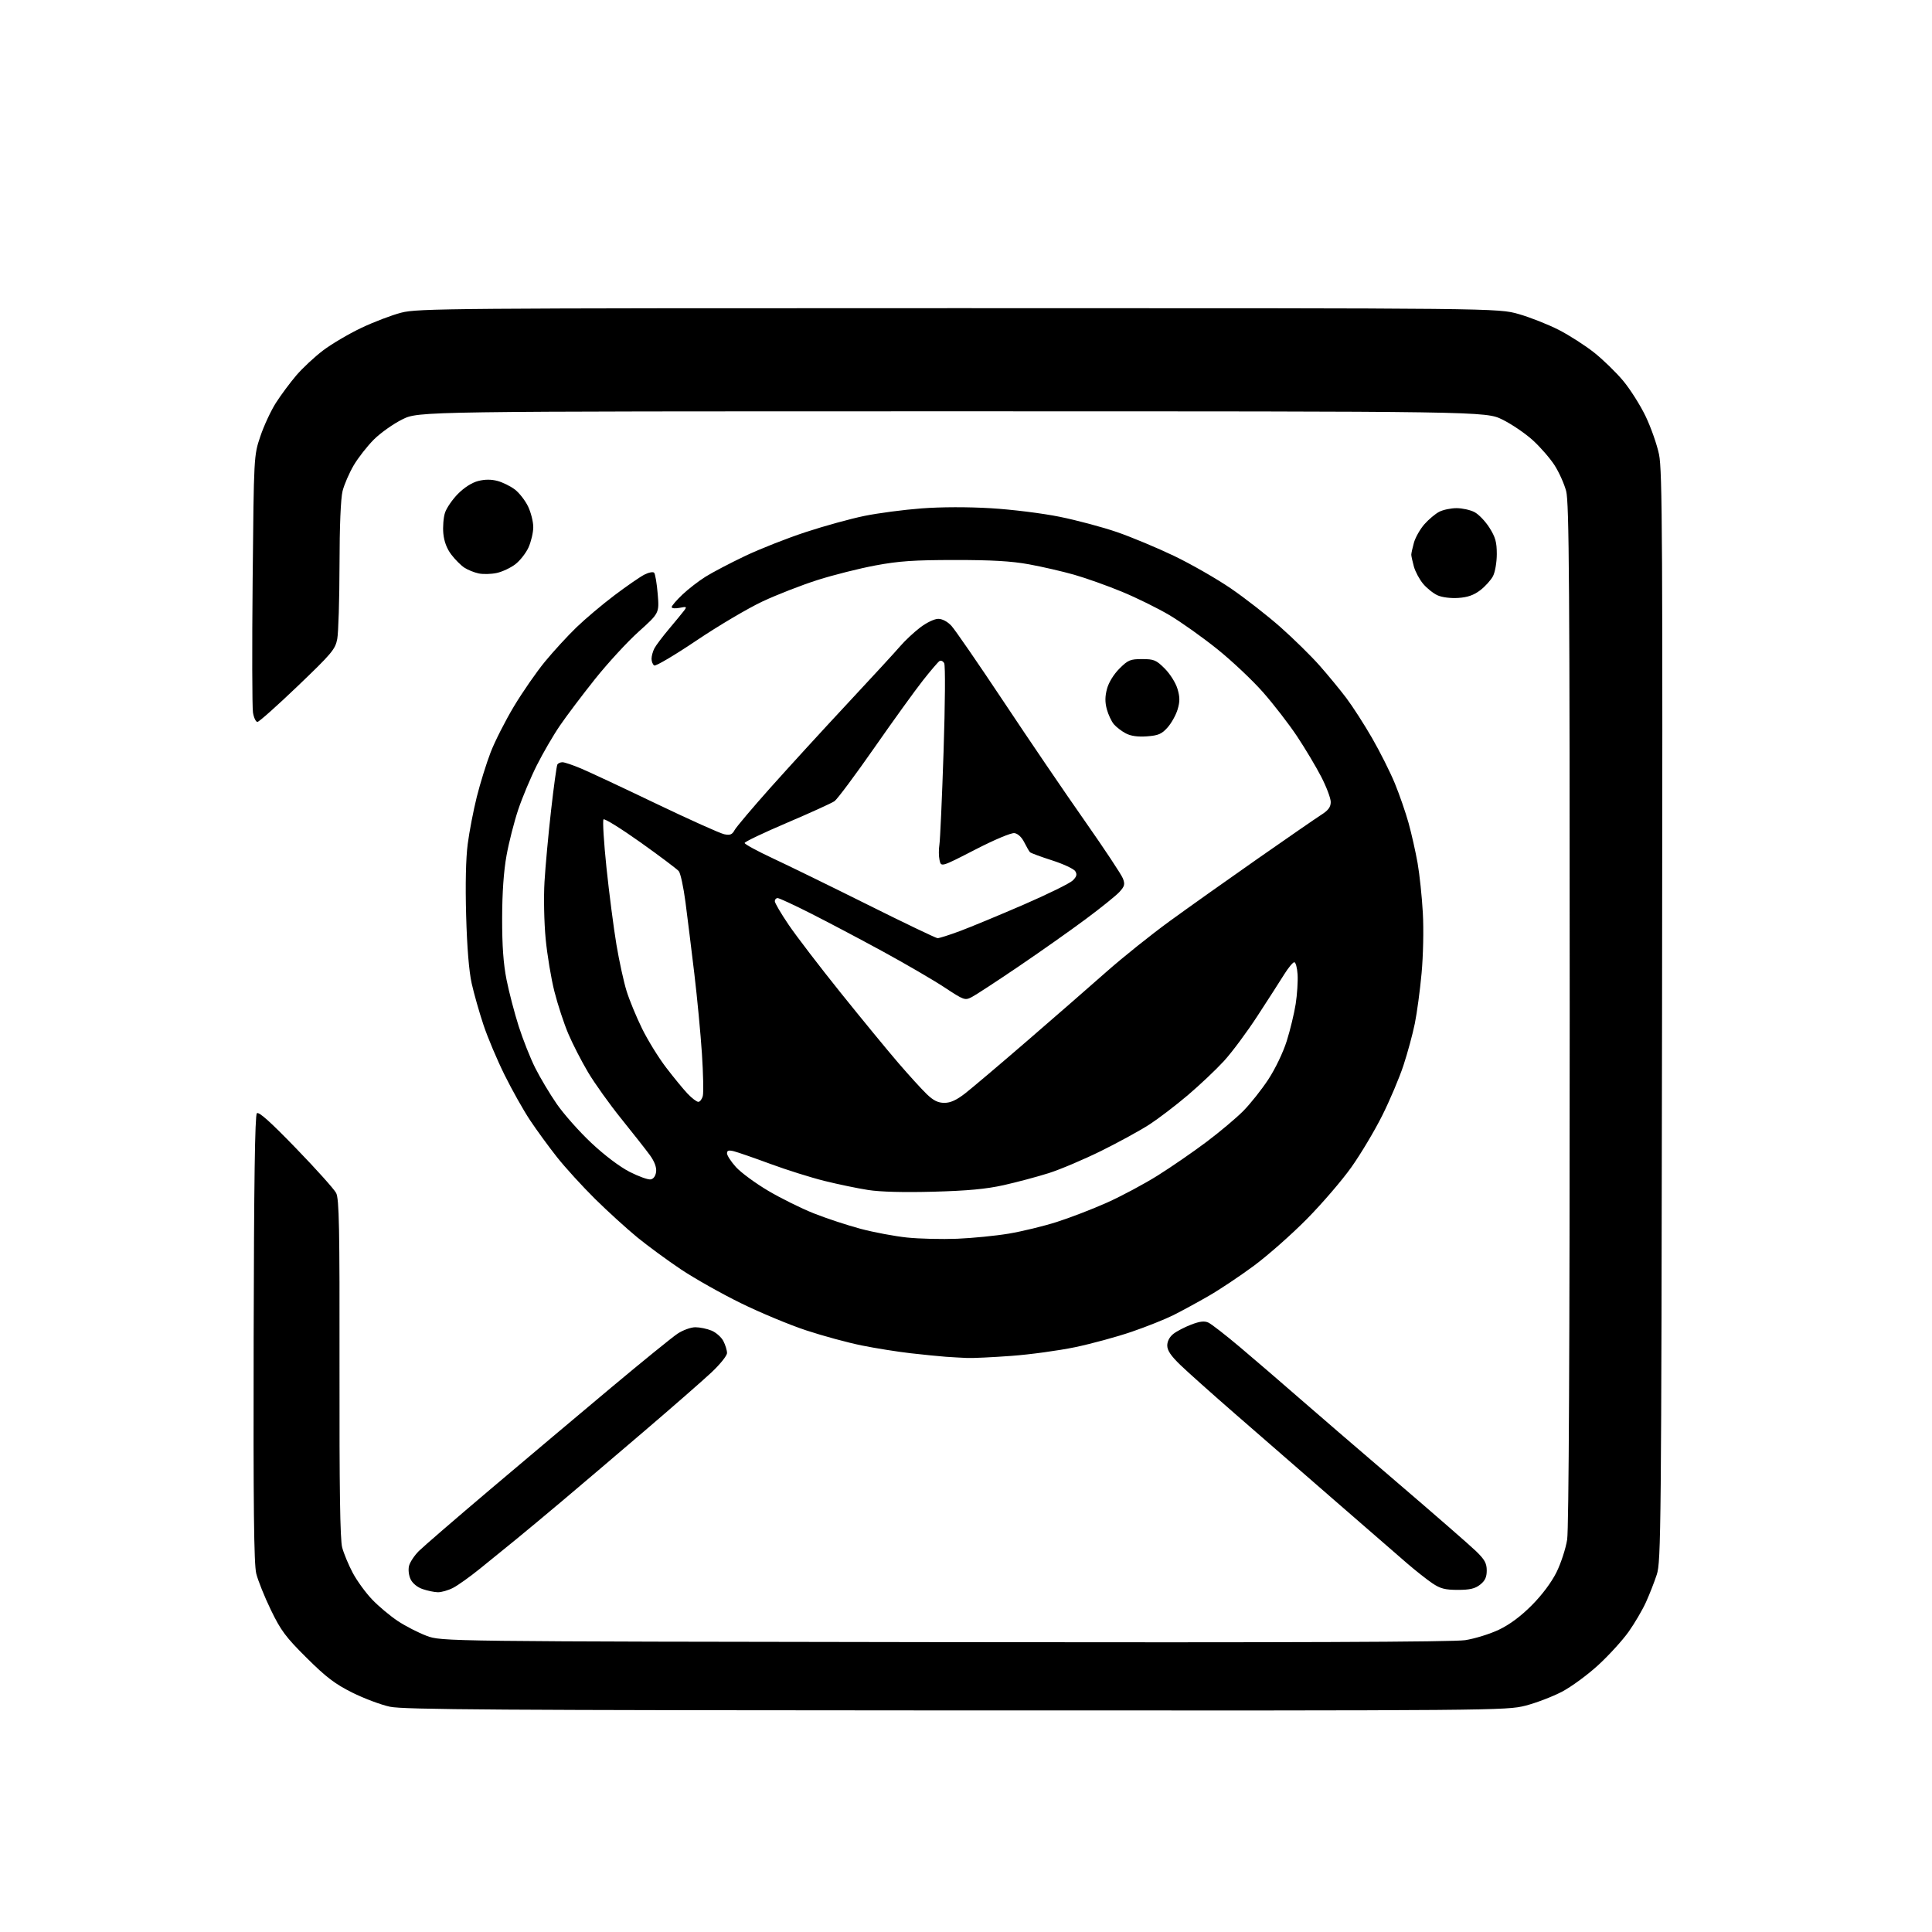 <?xml version="1.0" encoding="UTF-8" standalone="no"?>
<svg 
  version="1.1" 
  xmlns="http://www.w3.org/2000/svg" 
  xmlns:xlink="http://www.w3.org/1999/xlink" 
  xmlns:svg="http://www.w3.org/2000/svg"
  xmlns:rdf="http://www.w3.org/1999/02/22-rdf-syntax-ns#"
  xmlns:cc="http://creativecommons.org/ns#"
  xmlns:dc="http://purl.org/dc/elements/1.1/"
  viewBox="0 0 768 768"
  width="768"
  height="768"
>
<style>svg {background-color: white; }</style>"
<path stroke="none" fill="black" fill-rule="evenodd" d="M380.09,679.92C197.63,679.85 160.43,679.61 155.00,678.45C151.43,677.69 144.68,675.15 140.00,672.82C133.15,669.39 129.64,666.72 121.89,659.02C113.57,650.76 111.65,648.18 107.68,639.98C105.15,634.77 102.54,628.25 101.86,625.50C100.94,621.72 100.68,598.95 100.83,532.04C100.96,469.91 101.34,443.27 102.11,442.54C102.87,441.81 107.46,445.91 117.69,456.49C125.67,464.73 132.84,472.72 133.62,474.24C134.82,476.56 135.04,487.73 134.96,543.89C134.89,591.75 135.19,612.02 136.02,615.14C136.66,617.54 138.55,622.08 140.22,625.23C141.89,628.37 145.36,633.15 147.94,635.84C150.52,638.54 155.10,642.37 158.11,644.37C161.12,646.37 166.26,649.01 169.54,650.25C175.50,652.50 175.50,652.50 375.50,652.78C513.21,652.97 577.66,652.72 582.44,651.99C586.25,651.40 592.29,649.53 595.85,647.83C600.12,645.80 604.57,642.49 608.91,638.12C613.00,634.01 616.72,629.03 618.73,625.00C620.50,621.42 622.41,615.58 622.97,612.00C623.63,607.75 623.98,535.27 623.98,403.00C623.98,232.12 623.76,199.67 622.57,195.21C621.80,192.31 619.73,187.70 617.98,184.98C616.24,182.25 612.36,177.79 609.38,175.06C606.39,172.33 600.93,168.61 597.25,166.80C590.54,163.50 590.54,163.50 378.50,163.50C166.46,163.50 166.46,163.50 159.97,166.69C156.40,168.45 151.31,172.05 148.65,174.69C146.00,177.34 142.37,181.97 140.59,185.00C138.82,188.03 136.83,192.61 136.18,195.19C135.44,198.14 134.98,209.10 134.96,224.69C134.93,238.34 134.53,251.53 134.06,254.00C133.28,258.11 131.92,259.73 118.35,272.72C110.18,280.54 102.98,286.96 102.34,286.97C101.70,286.99 100.90,285.31 100.56,283.25C100.23,281.19 100.17,257.36 100.43,230.30C100.91,181.11 100.91,181.11 103.48,173.48C104.89,169.28 107.67,163.29 109.66,160.17C111.65,157.05 115.31,152.13 117.78,149.23C120.25,146.33 125.03,141.88 128.39,139.33C131.75,136.78 138.57,132.75 143.55,130.38C148.52,128.01 155.72,125.26 159.55,124.28C166.11,122.60 178.48,122.50 381.00,122.50C595.50,122.50 595.50,122.50 603.73,124.85C608.26,126.15 615.40,128.97 619.61,131.12C623.81,133.27 630.16,137.35 633.73,140.18C637.29,143.02 642.49,148.07 645.27,151.42C648.05,154.76 652.06,161.10 654.17,165.50C656.28,169.90 658.68,176.73 659.50,180.68C660.81,186.95 660.96,215.25 660.69,404.18C660.40,608.18 660.28,620.81 658.60,625.91C657.63,628.88 655.69,633.83 654.29,636.91C652.90,639.98 649.80,645.26 647.41,648.64C645.01,652.02 639.61,657.96 635.40,661.83C631.20,665.71 624.68,670.50 620.93,672.47C617.17,674.44 610.63,676.94 606.39,678.03C598.83,679.96 594.51,680.00 380.09,679.92zM174.04,632.94C172.64,632.91 169.93,632.35 168.01,631.69C165.92,630.98 164.01,629.42 163.23,627.80C162.49,626.26 162.22,623.96 162.60,622.45C162.97,620.99 164.71,618.36 166.47,616.59C168.24,614.83 181.12,603.71 195.09,591.88C209.07,580.05 230.62,561.90 243.00,551.54C255.38,541.18 267.23,531.56 269.35,530.15C271.47,528.75 274.64,527.60 276.41,527.60C278.18,527.60 281.08,528.20 282.86,528.94C284.64,529.68 286.75,531.55 287.55,533.09C288.35,534.64 289.00,536.77 289.00,537.84C289.00,538.92 286.24,542.35 282.72,545.65C279.26,548.88 267.23,559.40 255.97,569.02C244.71,578.65 230.17,591.02 223.65,596.51C217.13,602.00 208.76,608.98 205.05,612.00C201.34,615.02 194.98,620.19 190.92,623.47C186.87,626.76 181.98,630.25 180.06,631.22C178.15,632.20 175.43,632.97 174.04,632.94zM579.50,632.00C574.44,632.00 572.55,631.51 569.39,629.38C567.25,627.94 562.80,624.43 559.50,621.59C556.20,618.74 543.17,607.43 530.55,596.46C517.92,585.48 500.15,570.02 491.05,562.10C481.95,554.18 472.14,545.42 469.25,542.64C465.45,538.97 464.00,536.82 464.00,534.86C464.00,533.18 464.92,531.42 466.43,530.24C467.76,529.19 470.95,527.53 473.52,526.55C476.93,525.24 478.77,525.03 480.34,525.75C481.53,526.29 487.23,530.72 493.00,535.59C498.78,540.46 508.92,549.19 515.55,554.98C522.18,560.76 539.95,576.08 555.05,589.00C570.15,601.92 584.41,614.35 586.75,616.62C590.18,619.94 591.00,621.42 591.00,624.30C591.00,626.95 590.33,628.38 588.37,629.93C586.34,631.52 584.29,632.00 579.50,632.00zM384.50,539.82C382.30,539.73 378.48,539.51 376.00,539.34C373.52,539.16 367.23,538.53 362.00,537.94C356.77,537.34 348.00,535.95 342.50,534.83C337.00,533.72 327.10,531.03 320.50,528.85C313.90,526.68 302.19,521.80 294.47,518.01C286.75,514.22 276.06,508.19 270.70,504.61C265.35,501.03 257.55,495.31 253.37,491.90C249.20,488.48 241.63,481.60 236.56,476.60C231.50,471.59 224.66,464.10 221.38,459.94C218.09,455.78 213.28,449.18 210.68,445.27C208.08,441.36 203.54,433.29 200.59,427.33C197.63,421.37 193.85,412.42 192.19,407.42C190.52,402.43 188.41,395.01 187.50,390.92C186.43,386.12 185.65,376.60 185.30,363.97C184.95,351.59 185.18,341.15 185.93,335.47C186.57,330.54 188.20,322.10 189.54,316.73C190.89,311.36 193.36,303.40 195.04,299.04C196.72,294.68 200.90,286.46 204.32,280.76C207.74,275.07 213.30,267.05 216.68,262.95C220.06,258.85 225.67,252.74 229.16,249.37C232.65,246.00 239.43,240.28 244.23,236.66C249.04,233.03 254.38,229.34 256.10,228.45C257.82,227.56 259.59,227.21 260.02,227.66C260.46,228.12 261.10,231.92 261.45,236.11C262.08,243.72 262.08,243.72 253.86,251.11C249.34,255.17 241.52,263.68 236.48,270.00C231.44,276.32 225.18,284.62 222.58,288.43C219.97,292.24 215.83,299.36 213.38,304.24C210.93,309.12 207.61,317.04 206.00,321.84C204.39,326.65 202.30,334.84 201.36,340.04C200.23,346.26 199.63,354.81 199.61,365.00C199.59,375.95 200.10,383.13 201.36,389.46C202.34,394.39 204.52,402.72 206.19,407.96C207.87,413.21 210.82,420.65 212.75,424.50C214.68,428.35 218.52,434.79 221.30,438.82C224.07,442.84 230.26,449.82 235.05,454.32C240.31,459.26 246.35,463.82 250.30,465.84C253.90,467.67 257.66,469.02 258.67,468.83C259.81,468.61 260.62,467.45 260.82,465.76C261.02,463.98 260.15,461.68 258.32,459.16C256.77,457.04 251.68,450.56 247.00,444.76C242.32,438.96 236.37,430.63 233.76,426.24C231.16,421.86 227.62,414.98 225.91,410.94C224.19,406.90 221.71,399.36 220.40,394.19C219.08,389.01 217.51,379.53 216.90,373.14C216.29,366.69 216.08,356.60 216.45,350.50C216.80,344.45 217.98,331.68 219.06,322.13C220.14,312.58 221.27,304.37 221.57,303.88C221.87,303.40 222.78,303.00 223.59,303.00C224.40,303.00 227.69,304.11 230.90,305.46C234.11,306.81 247.60,313.12 260.88,319.49C274.16,325.85 286.33,331.32 287.92,331.63C290.23,332.10 291.06,331.76 292.00,330.00C292.65,328.78 299.06,321.20 306.24,313.14C313.43,305.09 327.22,290.01 336.90,279.64C346.58,269.27 356.02,259.01 357.87,256.84C359.73,254.68 363.28,251.35 365.77,249.45C368.31,247.51 371.45,246.00 372.96,246.00C374.58,246.00 376.63,247.08 378.18,248.75C379.59,250.26 388.95,263.85 398.99,278.95C409.02,294.05 423.56,315.43 431.30,326.45C439.03,337.48 445.82,347.72 446.38,349.22C447.26,351.53 447.05,352.33 444.96,354.60C443.61,356.06 437.55,360.94 431.50,365.43C425.45,369.93 413.45,378.39 404.83,384.24C396.20,390.09 387.88,395.53 386.32,396.34C383.58,397.75 383.22,397.63 375.49,392.53C371.10,389.63 360.07,383.21 351.00,378.26C341.93,373.32 329.04,366.51 322.37,363.14C315.70,359.76 309.73,357.00 309.12,357.00C308.50,357.00 308.00,357.56 308.00,358.25C307.99,358.94 310.48,363.17 313.52,367.65C316.56,372.13 325.86,384.28 334.19,394.65C342.52,405.02 352.81,417.55 357.07,422.50C361.33,427.45 366.43,433.05 368.41,434.95C371.07,437.51 372.89,438.40 375.42,438.40C377.84,438.40 380.23,437.31 383.66,434.64C386.32,432.57 397.46,423.14 408.40,413.69C419.35,404.23 433.53,391.88 439.90,386.24C446.28,380.60 457.57,371.56 465.00,366.15C472.43,360.75 488.18,349.57 500.00,341.31C511.82,333.05 523.18,325.21 525.24,323.89C528.03,322.11 528.98,320.82 528.99,318.80C528.99,317.32 527.28,312.79 525.19,308.74C523.09,304.69 518.76,297.44 515.56,292.63C512.36,287.83 506.30,279.98 502.09,275.20C497.88,270.41 489.67,262.68 483.84,258.00C478.01,253.32 469.48,247.26 464.87,244.53C460.27,241.80 451.79,237.62 446.02,235.24C440.26,232.85 431.71,229.81 427.02,228.47C422.34,227.14 414.23,225.27 409.00,224.32C402.04,223.05 394.16,222.60 379.50,222.61C363.32,222.62 357.30,223.03 348.00,224.77C341.68,225.95 331.32,228.55 325.00,230.56C318.68,232.57 308.77,236.43 303.00,239.14C297.23,241.86 285.44,248.83 276.82,254.64C268.19,260.45 260.65,264.90 260.07,264.54C259.48,264.18 259.00,262.98 259.00,261.88C259.00,260.77 259.52,258.89 260.16,257.68C260.80,256.48 263.41,253.03 265.96,250.00C268.51,246.97 271.19,243.71 271.92,242.75C273.13,241.15 272.97,241.06 270.12,241.63C268.40,241.97 267.00,241.84 267.00,241.33C267.00,240.83 268.91,238.60 271.25,236.38C273.59,234.16 277.75,230.94 280.50,229.23C283.25,227.51 290.27,223.83 296.11,221.05C301.94,218.26 312.79,213.98 320.22,211.54C327.65,209.09 338.18,206.19 343.63,205.08C349.07,203.97 359.25,202.63 366.25,202.10C374.08,201.50 384.71,201.48 393.92,202.03C402.24,202.53 414.34,204.03 421.24,205.43C428.05,206.81 438.32,209.55 444.06,211.53C449.80,213.51 460.00,217.77 466.72,220.99C473.44,224.22 483.56,230.01 489.22,233.87C494.87,237.73 503.77,244.67 509.00,249.29C514.23,253.92 521.24,260.81 524.58,264.60C527.93,268.40 532.71,274.20 535.20,277.50C537.69,280.80 542.30,287.96 545.43,293.40C548.57,298.85 552.64,306.95 554.47,311.40C556.30,315.86 558.76,322.96 559.94,327.20C561.11,331.43 562.72,338.59 563.52,343.10C564.31,347.62 565.25,356.53 565.60,362.91C565.97,369.44 565.75,379.90 565.10,386.89C564.48,393.70 563.26,402.70 562.41,406.89C561.56,411.07 559.53,418.55 557.90,423.50C556.27,428.45 552.46,437.45 549.43,443.50C546.40,449.55 540.90,458.76 537.21,463.96C533.52,469.17 525.55,478.44 519.50,484.57C513.45,490.70 503.98,499.06 498.46,503.15C492.93,507.24 484.83,512.65 480.46,515.16C476.08,517.68 469.80,521.10 466.50,522.76C463.20,524.41 455.69,527.41 449.81,529.42C443.93,531.43 433.81,534.18 427.31,535.54C420.81,536.89 409.43,538.45 402.00,538.99C394.57,539.54 386.70,539.91 384.50,539.82zM380.50,492.42C386.55,492.17 395.77,491.26 401.00,490.39C406.23,489.51 414.77,487.44 420.00,485.78C425.23,484.12 434.23,480.66 440.00,478.08C445.77,475.50 454.90,470.62 460.29,467.23C465.67,463.85 474.36,457.86 479.59,453.93C484.82,450.00 491.40,444.47 494.21,441.64C497.01,438.81 501.49,433.18 504.15,429.13C506.93,424.89 510.05,418.40 511.49,413.84C512.87,409.48 514.47,402.83 515.06,399.07C515.64,395.31 515.98,390.04 515.81,387.36C515.64,384.69 515.05,382.50 514.50,382.50C513.95,382.50 512.15,384.67 510.50,387.31C508.85,389.96 504.08,397.39 499.89,403.81C495.71,410.24 489.70,418.32 486.55,421.76C483.39,425.21 476.90,431.34 472.13,435.39C467.36,439.44 460.54,444.64 456.98,446.96C453.42,449.28 444.82,453.99 437.88,457.43C430.93,460.87 421.48,464.88 416.88,466.34C412.27,467.79 404.23,469.94 399.00,471.11C391.99,472.67 384.68,473.35 371.10,473.72C359.36,474.04 349.94,473.80 345.10,473.04C340.92,472.39 333.12,470.77 327.76,469.44C322.40,468.11 312.73,465.07 306.26,462.68C299.79,460.29 293.26,458.03 291.75,457.65C289.66,457.13 289.00,457.32 289.00,458.48C289.00,459.31 290.60,461.77 292.56,463.94C294.52,466.10 300.26,470.33 305.31,473.32C310.37,476.32 318.57,480.38 323.55,482.35C328.53,484.33 336.89,487.08 342.13,488.48C347.38,489.87 355.68,491.43 360.58,491.94C365.49,492.45 374.45,492.66 380.50,492.42zM277.59,438.00C278.25,438.00 279.05,436.94 279.38,435.64C279.70,434.34 279.55,426.80 279.03,418.89C278.51,410.97 277.15,396.62 276.00,387.00C274.85,377.38 273.27,364.62 272.49,358.65C271.71,352.67 270.51,347.12 269.83,346.30C269.15,345.48 262.31,340.34 254.63,334.87C246.94,329.41 240.32,325.29 239.91,325.72C239.49,326.15 240.03,334.82 241.09,345.00C242.16,355.18 243.94,368.90 245.04,375.50C246.15,382.10 247.97,390.43 249.09,394.00C250.20,397.57 252.96,404.25 255.21,408.84C257.46,413.43 261.76,420.41 264.77,424.34C267.78,428.28 271.62,432.96 273.32,434.75C275.01,436.54 276.93,438.00 277.59,438.00zM372.68,372.94C373.33,372.97 377.38,371.68 381.68,370.08C385.98,368.47 397.36,363.75 406.96,359.59C416.57,355.42 425.34,351.11 426.45,349.99C428.01,348.44 428.23,347.59 427.42,346.30C426.84,345.38 422.70,343.45 418.21,342.01C413.72,340.57 409.78,339.11 409.44,338.77C409.10,338.43 408.08,336.66 407.16,334.83C406.15,332.81 404.62,331.37 403.26,331.18C401.96,331.00 395.38,333.76 387.56,337.79C374.10,344.71 374.10,344.71 373.49,341.94C373.15,340.42 373.12,337.67 373.42,335.83C373.72,334.00 374.47,317.35 375.08,298.84C375.71,279.81 375.82,264.50 375.33,263.63C374.86,262.78 374.00,262.41 373.43,262.80C372.86,263.18 369.90,266.65 366.86,270.50C363.82,274.35 355.12,286.40 347.53,297.29C339.94,308.17 332.83,317.70 331.74,318.47C330.64,319.24 322.15,323.10 312.87,327.06C303.59,331.01 296.00,334.63 296.00,335.10C296.00,335.58 301.06,338.33 307.25,341.22C313.44,344.11 330.43,352.41 345.00,359.67C359.57,366.94 372.03,372.90 372.68,372.94zM455.92,292.71C452.25,292.97 449.53,292.59 447.50,291.52C445.85,290.65 443.72,289.01 442.76,287.88C441.81,286.74 440.55,284.05 439.97,281.91C439.22,279.11 439.24,276.80 440.06,273.79C440.73,271.28 442.73,268.04 444.98,265.79C448.40,262.37 449.27,262.00 454.00,262.00C458.72,262.00 459.61,262.37 463.01,265.77C465.11,267.87 467.35,271.43 468.05,273.77C469.05,277.12 469.06,278.84 468.11,282.04C467.44,284.27 465.64,287.49 464.11,289.20C461.79,291.80 460.46,292.37 455.92,292.71zM579.68,237.69C576.67,237.89 573.22,237.45 571.45,236.65C569.77,235.89 567.20,233.84 565.74,232.10C564.27,230.36 562.61,227.26 562.04,225.22C561.48,223.17 561.01,221.05 561.01,220.50C561.01,219.95 561.48,217.80 562.06,215.72C562.64,213.65 564.50,210.36 566.20,208.42C567.90,206.48 570.56,204.25 572.10,203.45C573.64,202.65 576.75,202.00 579.00,202.00C581.25,202.00 584.45,202.70 586.11,203.56C587.76,204.41 590.44,207.20 592.06,209.75C594.45,213.53 595.00,215.48 595.00,220.25C595.00,223.49 594.33,227.39 593.50,229.00C592.68,230.59 590.39,233.12 588.43,234.62C585.85,236.59 583.42,237.44 579.68,237.69zM197.48,227.76C195.29,228.24 192.05,228.32 190.28,227.95C188.50,227.57 185.94,226.54 184.59,225.65C183.24,224.77 180.91,222.44 179.42,220.48C177.62,218.12 176.54,215.28 176.23,212.07C175.98,209.41 176.28,205.69 176.90,203.80C177.53,201.90 179.85,198.53 182.07,196.29C184.55,193.78 187.63,191.83 190.10,191.20C192.78,190.52 195.31,190.52 197.80,191.19C199.83,191.74 202.92,193.26 204.65,194.57C206.38,195.88 208.74,198.90 209.90,201.29C211.05,203.68 211.99,207.40 211.98,209.57C211.97,211.73 211.11,215.35 210.09,217.62C209.06,219.88 206.70,222.89 204.84,224.31C202.98,225.73 199.67,227.28 197.48,227.76z" />

</svg>